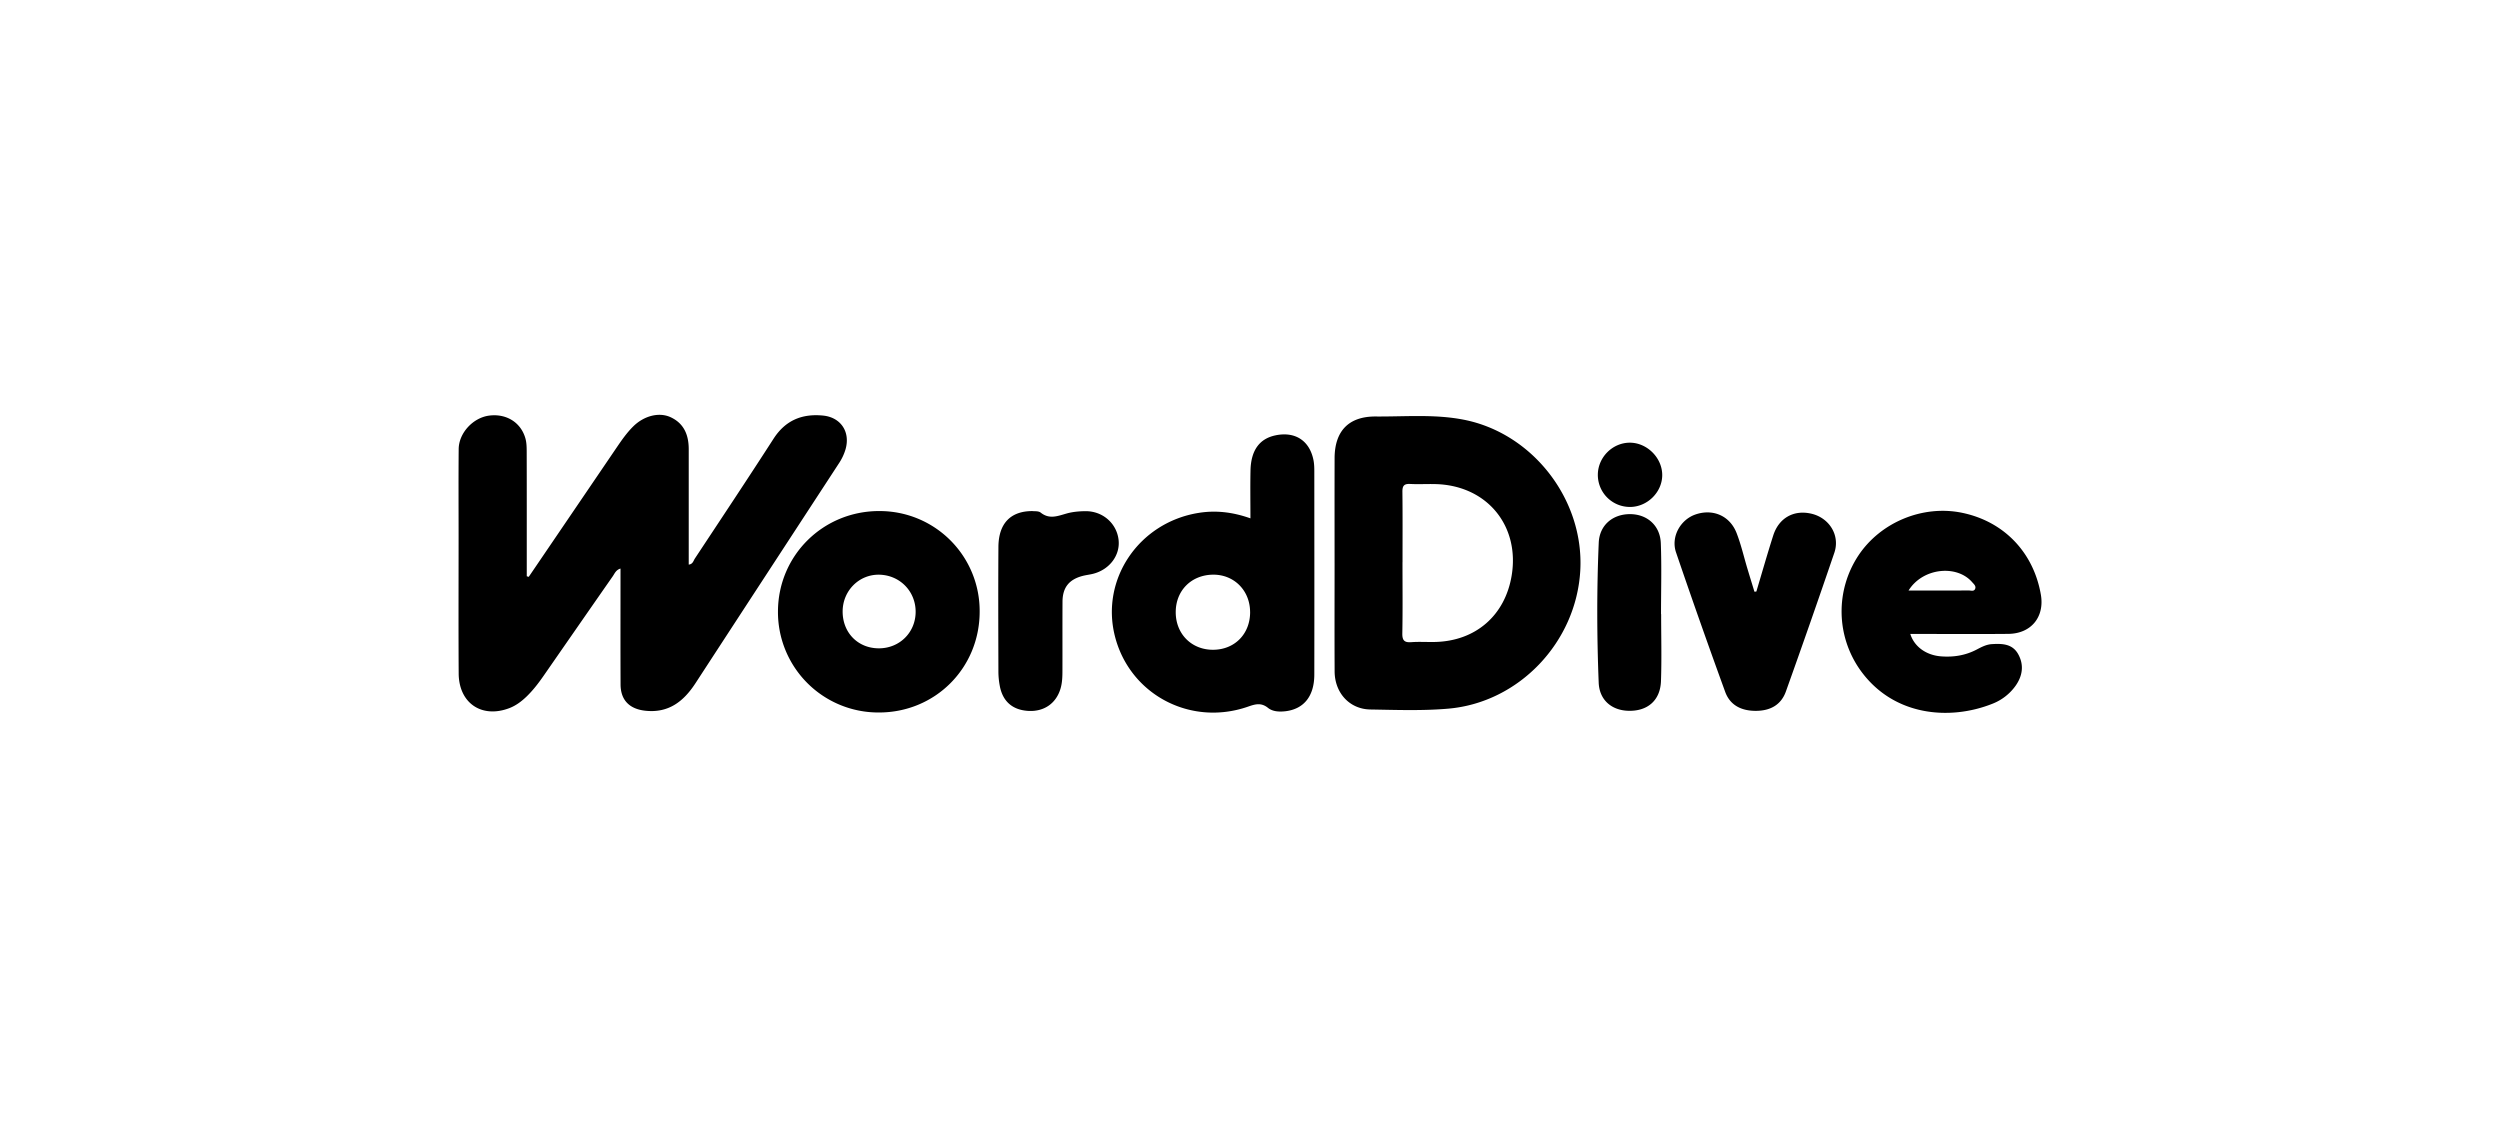 <svg xmlns="http://www.w3.org/2000/svg" width="229" height="104" fill="none">
  <g fill="#000" clip-path="url(#a)">
    <path d="m48.434 52.837 8.043-11.83c.464-.682.933-1.36 1.526-1.946.984-.973 2.368-1.338 3.435-.84 1.232.576 1.65 1.643 1.65 2.93v10.566c.381-.037.429-.355.565-.559 2.409-3.648 4.833-7.288 7.2-10.964 1.089-1.69 2.605-2.317 4.533-2.128 1.633.16 2.516 1.493 2.07 3.074a4.78 4.78 0 0 1-.623 1.32c-4.377 6.708-8.758 13.414-13.13 20.127-1.095 1.678-2.478 2.758-4.624 2.512-1.418-.163-2.228-.966-2.235-2.4-.016-3.512-.005-7.025-.005-10.62-.423.126-.537.459-.71.706-2.116 3.036-4.224 6.075-6.334 9.116-.472.679-.972 1.334-1.57 1.91-.467.447-.983.833-1.592 1.062-2.516.946-4.602-.472-4.618-3.182-.026-4.19-.008-8.38-.008-12.573 0-2.66-.016-5.323.008-7.983.013-1.477 1.32-2.874 2.79-3.065 1.573-.204 2.913.622 3.324 2.095.105.375.114.784.116 1.179.01 3.518.006 7.036.006 10.553v.89c.06.019.123.035.183.053v-.003ZM122.247 51.6c0-3.21-.006-6.418.002-9.628.005-2.494 1.296-3.84 3.777-3.821 2.684.02 5.382-.228 8.046.293 6.326 1.236 11.038 7.323 10.682 13.796-.362 6.592-5.623 12.11-12.086 12.672-2.38.207-4.767.116-7.147.077-1.912-.031-3.261-1.528-3.27-3.487-.017-3.302-.004-6.601-.004-9.903Zm6.221-.102c0 2.17.026 4.343-.015 6.513-.012.652.186.86.827.812.699-.053 1.406-.004 2.11-.017 3.766-.062 6.496-2.429 7.087-6.138.68-4.257-1.933-7.778-6.193-8.27-1.027-.12-2.079-.012-3.116-.067-.59-.03-.715.206-.707.742.025 2.141.011 4.282.011 6.422l-.004.003ZM114.54 47.48c0-1.522-.024-2.952.006-4.379.038-1.838.811-2.907 2.269-3.219 1.816-.39 3.159.481 3.506 2.297.062.327.07.669.07 1.005.003 6.203.011 12.407 0 18.61-.004 1.983-.963 3.16-2.659 3.357-.564.064-1.161.03-1.583-.31-.634-.51-1.184-.339-1.84-.11-5.288 1.837-10.858-1.14-12.193-6.494-1.294-5.187 2.2-10.354 7.637-11.25 1.587-.263 3.16-.087 4.789.495l-.002-.002Zm-.031 8.574c-.009-1.97-1.476-3.44-3.41-3.414-1.979.028-3.399 1.456-3.402 3.425-.006 2.012 1.465 3.48 3.461 3.454 1.965-.026 3.362-1.47 3.353-3.467l-.002.002ZM174.984 58.072c.367 1.17 1.458 1.943 2.807 2.05 1.152.091 2.252-.085 3.285-.629.432-.226.865-.457 1.37-.49.946-.06 1.888-.037 2.417.913.562 1.008.398 2.018-.257 2.93a4.693 4.693 0 0 1-2.081 1.61c-3.907 1.567-9.13 1.17-12.15-3.112a9.29 9.29 0 0 1-.16-10.437c2.025-3.07 5.911-4.679 9.514-3.935 3.824.79 6.54 3.612 7.214 7.497.354 2.042-.889 3.572-2.976 3.594-2.689.027-5.379.007-8.069.007h-.912l-.002.002Zm-.16-3.98c1.932 0 3.724.005 5.514-.005.197 0 .465.109.577-.13.125-.268-.112-.454-.267-.632-1.419-1.632-4.539-1.309-5.824.766v.002ZM80.533 46.814a9.152 9.152 0 0 1 9.204 9.203c0 5.184-4.079 9.26-9.25 9.247a9.196 9.196 0 0 1-9.225-9.293c.033-5.104 4.135-9.159 9.271-9.159v.002Zm3.34 9.244c.01-1.888-1.44-3.375-3.327-3.416-1.849-.038-3.351 1.462-3.36 3.357-.008 1.946 1.388 3.378 3.303 3.388 1.899.009 3.375-1.444 3.384-3.331v.002ZM160.882 54.186c.512-1.71 1-3.426 1.542-5.126.516-1.622 1.891-2.384 3.504-2.004 1.639.386 2.638 1.983 2.098 3.576a879.258 879.258 0 0 1-4.436 12.7c-.441 1.24-1.43 1.769-2.718 1.782-1.314.013-2.387-.48-2.846-1.743a655.232 655.232 0 0 1-4.502-12.774c-.487-1.433.406-3.003 1.794-3.475 1.586-.54 3.136.12 3.753 1.705.408 1.048.661 2.157.984 3.237.215.714.434 1.425.652 2.137l.175-.016v.001ZM94.577 46.816c.167.027.547-.024.753.141.8.64 1.566.307 2.383.077.551-.154 1.144-.205 1.72-.21 1.584-.01 2.856 1.12 3.029 2.625.159 1.4-.808 2.708-2.305 3.103-.325.085-.663.118-.986.202-1.256.329-1.84 1.069-1.845 2.37-.011 2.077 0 4.156-.006 6.233 0 .58-.009 1.162-.178 1.726-.4 1.338-1.487 2.102-2.9 2.038-1.474-.068-2.395-.854-2.662-2.297a7.09 7.09 0 0 1-.126-1.274c-.01-3.82-.024-7.64.001-11.457.015-2.13 1.102-3.285 3.12-3.277h.002ZM152.161 56.256c0 2.047.057 4.096-.016 6.14-.065 1.778-1.247 2.773-3.015 2.712-1.526-.053-2.626-1.004-2.689-2.57-.17-4.273-.18-8.554.004-12.826.07-1.61 1.278-2.617 2.863-2.617 1.562 0 2.76 1.037 2.822 2.655.083 2.165.02 4.337.02 6.506h.011ZM149.3 46.436a2.935 2.935 0 0 1-2.938-2.98c.024-1.587 1.361-2.91 2.937-2.906 1.59.004 2.982 1.414 2.961 3-.02 1.56-1.382 2.888-2.961 2.888l.001-.002Z"/>
  </g>
  <defs>
    <clipPath id="a">
      <path fill="#fff" d="M42 38h145v27.299H42z"/>
    </clipPath>
  </defs>
</svg>
